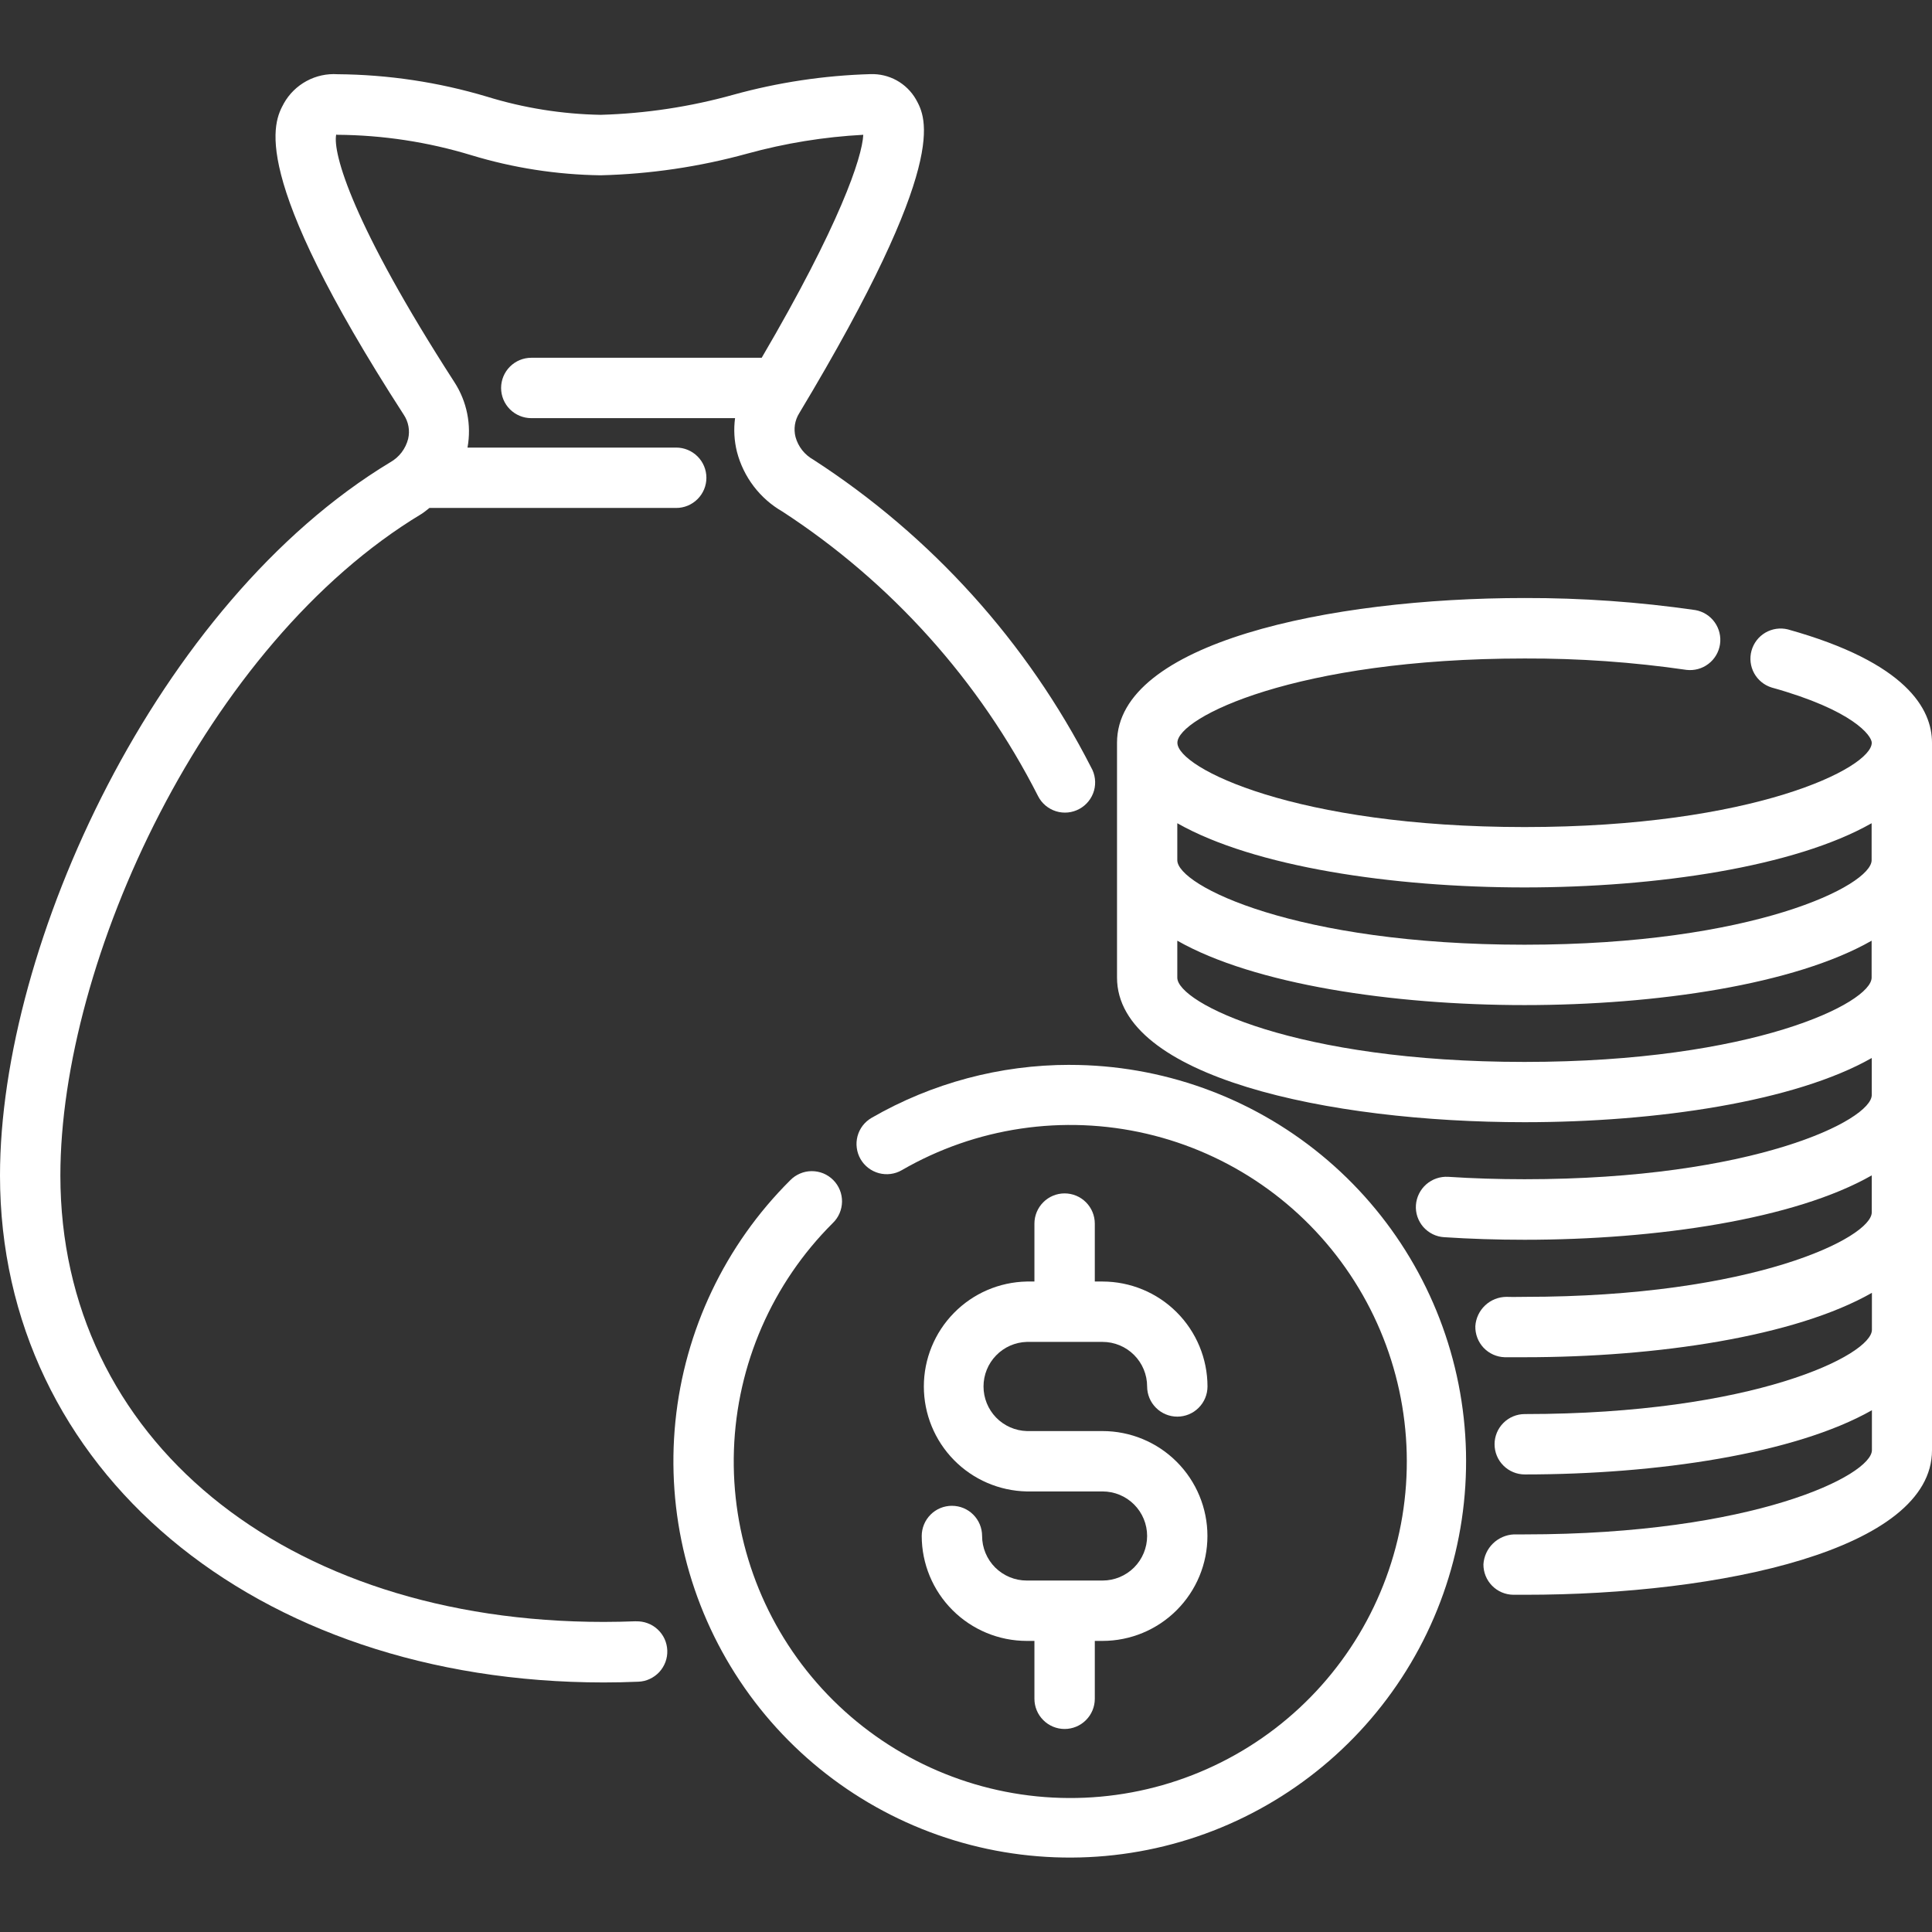 <svg width="60" height="60" viewBox="0 0 60 60" fill="none" xmlns="http://www.w3.org/2000/svg">
<rect x="0" y="0" width="60" height="60" fill="#333333" stroke="none"/>
<g clip-path="url(#clip0_672_4075)">
<path d="M33.222 33.07C31.062 33.069 28.94 33.636 27.069 34.715C26.962 34.777 26.868 34.859 26.793 34.956C26.718 35.054 26.663 35.166 26.631 35.285C26.6 35.404 26.591 35.528 26.608 35.65C26.624 35.773 26.664 35.89 26.725 35.997C26.787 36.104 26.869 36.197 26.967 36.272C27.065 36.347 27.176 36.402 27.295 36.434C27.414 36.466 27.538 36.474 27.66 36.458C27.783 36.442 27.901 36.402 28.007 36.34C30.305 35.011 33.023 34.607 35.609 35.209C38.194 35.811 40.453 37.374 41.928 39.582C43.403 41.789 43.983 44.475 43.55 47.094C43.116 49.713 41.703 52.069 39.595 53.684C37.488 55.298 34.846 56.051 32.204 55.788C29.562 55.525 27.12 54.267 25.372 52.269C23.624 50.271 22.702 47.683 22.793 45.029C22.884 42.376 23.982 39.857 25.862 37.984C25.952 37.898 26.024 37.794 26.073 37.68C26.122 37.566 26.148 37.443 26.15 37.318C26.151 37.194 26.128 37.07 26.081 36.955C26.034 36.84 25.965 36.735 25.877 36.647C25.789 36.559 25.685 36.489 25.57 36.441C25.454 36.394 25.331 36.37 25.206 36.371C25.082 36.371 24.959 36.397 24.845 36.446C24.73 36.495 24.626 36.566 24.54 36.655C22.52 38.665 21.26 41.312 20.975 44.147C20.69 46.982 21.396 49.828 22.975 52.2C24.553 54.571 26.906 56.322 29.631 57.153C32.356 57.984 35.285 57.845 37.918 56.758C40.551 55.671 42.726 53.704 44.072 51.193C45.417 48.681 45.85 45.781 45.296 42.986C44.742 40.192 43.235 37.676 41.034 35.868C38.832 34.06 36.071 33.071 33.222 33.071V33.07Z" fill="white"/>
<path d="M34.241 49.085H31.887C31.706 49.085 31.525 49.05 31.357 48.98C31.189 48.911 31.036 48.809 30.907 48.681C30.778 48.552 30.676 48.4 30.606 48.231C30.536 48.063 30.5 47.883 30.5 47.701C30.5 47.453 30.401 47.214 30.225 47.038C30.05 46.862 29.811 46.764 29.562 46.764C29.314 46.764 29.075 46.862 28.9 47.038C28.724 47.214 28.625 47.453 28.625 47.701C28.626 48.565 28.97 49.394 29.581 50.004C30.192 50.615 31.02 50.959 31.884 50.96H32.125V52.758C32.125 53.006 32.224 53.245 32.4 53.42C32.575 53.596 32.814 53.695 33.062 53.695C33.311 53.695 33.55 53.596 33.725 53.42C33.901 53.245 34 53.006 34 52.758V50.96H34.239C35.103 50.96 35.932 50.617 36.543 50.005C37.154 49.394 37.498 48.566 37.498 47.701C37.498 46.837 37.154 46.008 36.543 45.397C35.932 44.786 35.103 44.443 34.239 44.443H31.887C31.527 44.432 31.186 44.281 30.935 44.023C30.684 43.764 30.544 43.418 30.544 43.058C30.544 42.698 30.684 42.352 30.935 42.094C31.186 41.835 31.527 41.685 31.887 41.674H34.241C34.608 41.674 34.96 41.82 35.219 42.079C35.479 42.339 35.625 42.691 35.625 43.057C35.625 43.306 35.724 43.545 35.9 43.72C36.075 43.896 36.314 43.995 36.562 43.995C36.811 43.995 37.05 43.896 37.225 43.72C37.401 43.545 37.5 43.306 37.5 43.057C37.499 42.194 37.155 41.365 36.544 40.754C35.934 40.143 35.105 39.8 34.241 39.799H34V38C34 37.751 33.901 37.513 33.725 37.337C33.55 37.161 33.311 37.062 33.062 37.062C32.814 37.062 32.575 37.161 32.4 37.337C32.224 37.513 32.125 37.751 32.125 38V39.799H31.887C31.034 39.816 30.221 40.166 29.624 40.776C29.026 41.385 28.691 42.205 28.691 43.058C28.691 43.912 29.026 44.731 29.624 45.341C30.221 45.95 31.034 46.301 31.887 46.318H34.241C34.608 46.318 34.96 46.463 35.22 46.723C35.479 46.982 35.625 47.334 35.625 47.701C35.625 48.068 35.479 48.42 35.22 48.68C34.96 48.939 34.608 49.085 34.241 49.085Z" fill="white"/>
<path d="M55.522 19.546C55.285 19.488 55.035 19.525 54.824 19.648C54.614 19.771 54.46 19.972 54.395 20.207C54.33 20.442 54.359 20.693 54.476 20.907C54.593 21.12 54.789 21.28 55.022 21.352C57.558 22.057 58.129 22.852 58.129 23.067C58.129 23.85 54.46 25.685 47.348 25.685C40.235 25.685 36.565 23.85 36.565 23.067C36.565 22.285 40.233 20.45 47.348 20.45C49.031 20.444 50.711 20.562 52.377 20.804C52.619 20.832 52.863 20.766 53.057 20.617C53.252 20.469 53.38 20.251 53.416 20.01C53.452 19.768 53.392 19.522 53.25 19.324C53.108 19.125 52.893 18.99 52.653 18.947C50.896 18.693 49.123 18.568 47.348 18.572C41.252 18.572 34.69 19.979 34.69 23.065V30.359C34.69 33.445 41.252 34.851 47.348 34.851C51.445 34.851 55.745 34.212 58.129 32.857V34.005C58.129 34.787 54.46 36.622 47.348 36.622C46.532 36.622 45.737 36.597 44.973 36.547C44.725 36.533 44.481 36.617 44.294 36.78C44.107 36.944 43.992 37.175 43.973 37.422C43.964 37.546 43.98 37.669 44.019 37.786C44.059 37.903 44.121 38.012 44.202 38.105C44.284 38.197 44.383 38.273 44.493 38.328C44.604 38.383 44.725 38.415 44.848 38.422C45.654 38.475 46.49 38.502 47.348 38.502C51.445 38.502 55.745 37.864 58.129 36.502V37.65C58.129 38.432 54.46 40.275 47.348 40.275C47.348 40.275 46.957 40.282 46.783 40.275C46.537 40.277 46.301 40.371 46.122 40.54C45.943 40.708 45.834 40.938 45.818 41.184C45.811 41.432 45.903 41.674 46.073 41.855C46.244 42.036 46.479 42.142 46.728 42.15H47.353C51.45 42.15 55.75 41.51 58.134 40.15V41.297C58.134 42.08 54.465 43.915 47.353 43.915C47.104 43.915 46.866 44.014 46.69 44.19C46.514 44.365 46.415 44.604 46.415 44.852C46.415 45.101 46.514 45.34 46.69 45.515C46.866 45.691 47.104 45.79 47.353 45.79C51.45 45.79 55.75 45.15 58.134 43.796V45.035C58.134 45.817 54.465 47.652 47.353 47.652H47.017C46.772 47.663 46.54 47.764 46.365 47.935C46.19 48.106 46.085 48.336 46.069 48.58C46.067 48.828 46.163 49.068 46.337 49.245C46.511 49.423 46.748 49.524 46.997 49.527H47.353C53.439 49.531 60 48.125 60 45.039V23.067C60 22.03 59.223 20.577 55.522 19.546ZM47.344 27.56C51.442 27.56 55.742 26.921 58.125 25.566V26.714C58.125 27.496 54.457 29.339 47.344 29.339C40.232 29.339 36.562 27.502 36.562 26.714V25.566C38.945 26.921 43.25 27.56 47.344 27.56ZM47.344 32.979C40.229 32.979 36.562 31.144 36.562 30.361V29.214C38.945 30.569 43.244 31.214 47.344 31.214C51.444 31.214 55.742 30.575 58.125 29.214V30.361C58.125 31.144 54.457 32.979 47.344 32.979Z" fill="white"/>
<path d="M19.75 50.35C19.42 50.362 19.087 50.37 18.75 50.37C8.812 50.37 1.875 44.669 1.875 36.506C1.875 29.85 6.375 20.006 13.086 15.963C13.178 15.906 13.254 15.838 13.336 15.775H21C21.249 15.775 21.487 15.676 21.663 15.5C21.839 15.325 21.938 15.086 21.938 14.838C21.938 14.589 21.839 14.35 21.663 14.175C21.487 13.999 21.249 13.9 21 13.9H14.519C14.647 13.195 14.501 12.468 14.111 11.867C10.943 6.959 10.326 4.75 10.441 4.177C10.453 4.185 10.467 4.188 10.481 4.186C11.889 4.196 13.288 4.409 14.635 4.819C15.938 5.215 17.291 5.425 18.652 5.444C20.192 5.406 21.721 5.18 23.206 4.771C24.383 4.447 25.591 4.251 26.81 4.186C26.776 4.892 26.076 6.979 23.655 11.111H16.5C16.251 11.111 16.013 11.21 15.837 11.386C15.661 11.562 15.562 11.8 15.562 12.049C15.562 12.297 15.661 12.536 15.837 12.712C16.013 12.887 16.251 12.986 16.5 12.986H22.828C22.781 13.336 22.802 13.691 22.887 14.033C22.988 14.421 23.165 14.785 23.408 15.104C23.651 15.423 23.956 15.69 24.304 15.89C27.678 18.088 30.415 21.135 32.239 24.726C32.296 24.838 32.374 24.936 32.47 25.017C32.566 25.097 32.677 25.158 32.797 25.195C32.916 25.232 33.042 25.244 33.166 25.232C33.291 25.219 33.411 25.182 33.521 25.122C33.631 25.062 33.728 24.981 33.806 24.883C33.884 24.786 33.942 24.673 33.976 24.553C34.01 24.432 34.019 24.306 34.003 24.182C33.988 24.058 33.948 23.938 33.885 23.83C31.9 19.942 28.925 16.647 25.26 14.276C25.126 14.201 25.008 14.101 24.912 13.98C24.817 13.859 24.747 13.721 24.706 13.572C24.674 13.448 24.668 13.318 24.687 13.191C24.707 13.065 24.752 12.943 24.82 12.834C29.525 5.006 28.765 3.662 28.445 3.084C28.302 2.837 28.095 2.634 27.846 2.496C27.597 2.359 27.315 2.292 27.03 2.302C25.593 2.344 24.166 2.558 22.78 2.941C21.436 3.316 20.05 3.526 18.655 3.566C17.455 3.545 16.264 3.354 15.117 3C13.613 2.551 12.053 2.317 10.484 2.305C10.148 2.283 9.814 2.357 9.519 2.517C9.223 2.678 8.979 2.918 8.815 3.211C8.5 3.79 7.662 5.327 12.539 12.88C12.612 12.989 12.662 13.112 12.685 13.241C12.709 13.37 12.705 13.502 12.675 13.63C12.636 13.782 12.567 13.925 12.472 14.05C12.376 14.175 12.257 14.279 12.12 14.356C4.875 18.727 0 29.339 0 36.506C0 45.625 7.888 52.25 18.75 52.25C19.11 52.25 19.468 52.242 19.823 52.227C19.946 52.223 20.067 52.194 20.178 52.142C20.29 52.09 20.391 52.017 20.475 51.927C20.558 51.836 20.623 51.73 20.666 51.615C20.709 51.499 20.728 51.376 20.723 51.253C20.718 51.13 20.689 51.009 20.638 50.897C20.586 50.785 20.513 50.685 20.422 50.601C20.332 50.517 20.226 50.452 20.11 50.41C19.995 50.367 19.872 50.348 19.749 50.352L19.75 50.35Z" fill="white"/>
</g>
<defs>
<clipPath id="clip0_672_4075">
<rect width="60" height="60" fill="white"/>
</clipPath>
</defs>
</svg>
